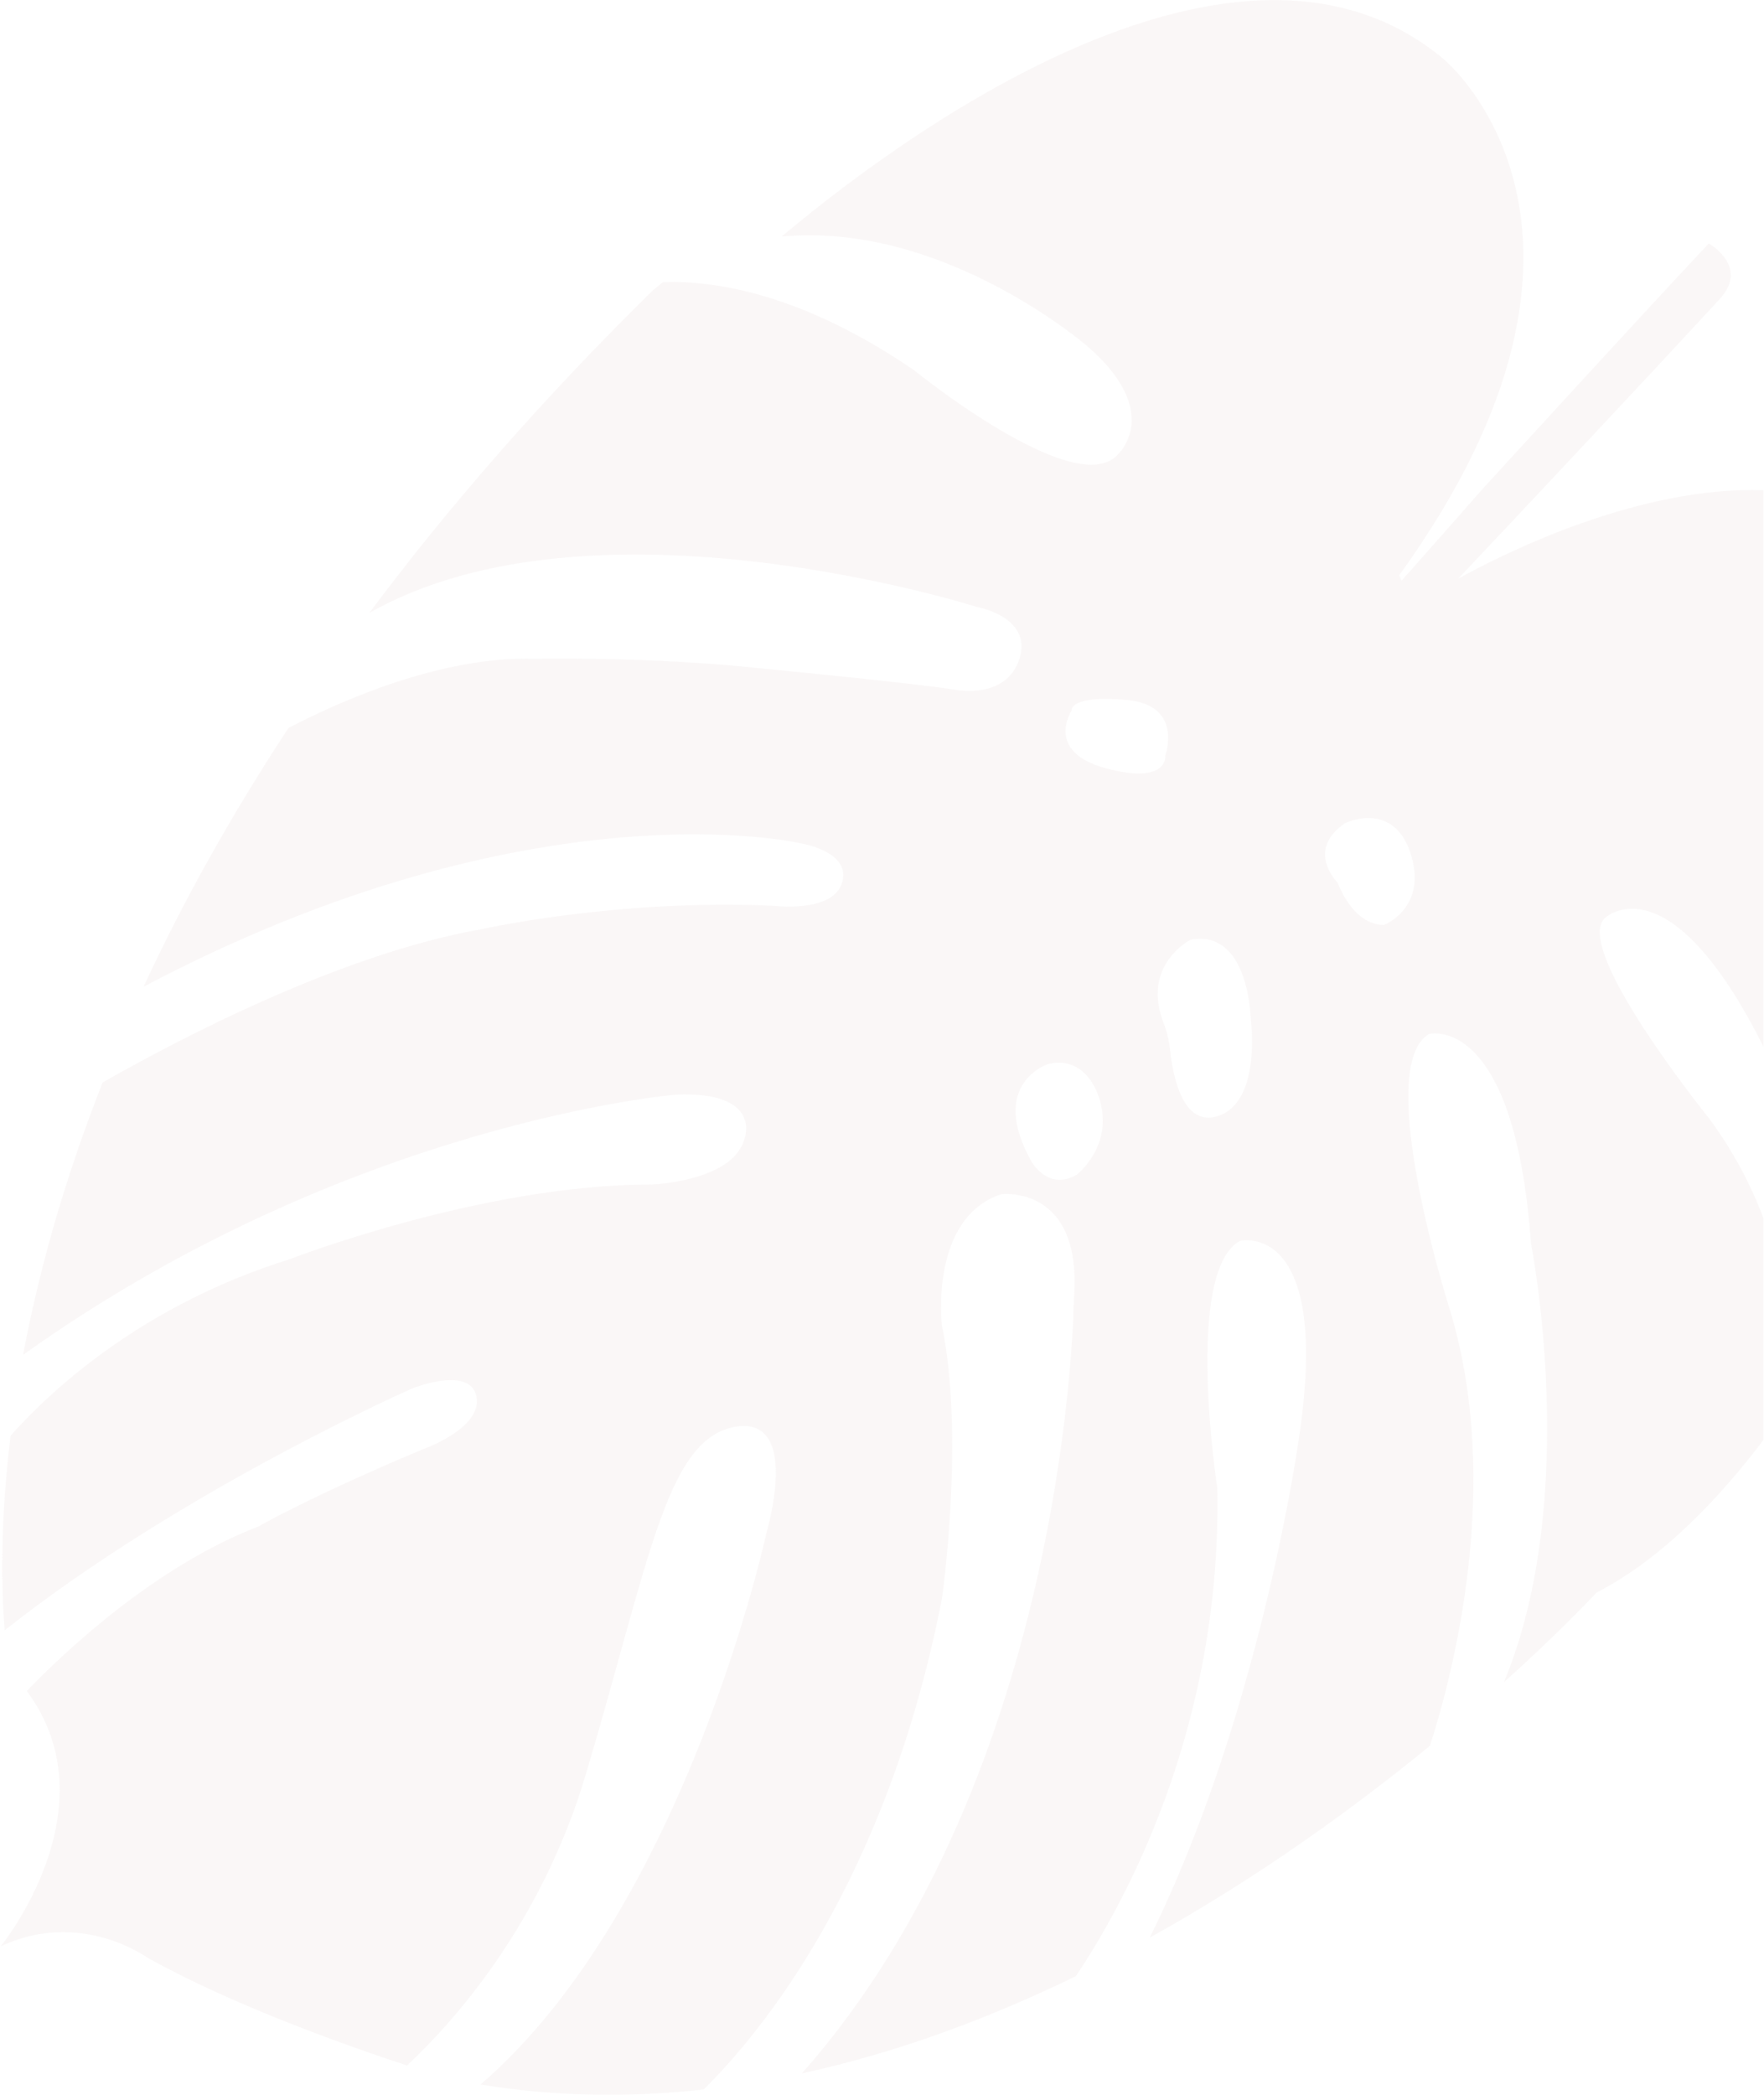 <svg xmlns="http://www.w3.org/2000/svg" width="1647" height="1956" viewBox="0 0 1647 1956" fill="none"><path opacity="0.118" fill-rule="evenodd" clip-rule="evenodd" d="M1646.5 1137.43C1634.98 1106.81 1618.5 1074.85 1595.06 1043.3C1595.06 1043.3 1467.11 884.75 1498.67 856.941C1498.67 856.941 1558.08 800.782 1646.5 977.198V457.651C1530.35 453.797 1405.87 515.788 1361.51 540.244C1507.14 385.997 1606.44 278.373 1606.44 278.373C1633.03 248.335 1595.45 227.311 1595.45 227.311C1532.67 293.99 1382.06 458.92 1382.06 458.92C1357.49 487.007 1333 514.726 1308.6 542.17C1307.2 539.404 1306.44 537.045 1306.44 537.045C1540.37 213.127 1347.87 55.171 1347.87 55.171C1166.66 -96.693 872.9 100.822 729.776 220.867C881.772 206.601 1015.95 323.879 1015.95 323.879C1086.29 385.307 1044.01 423.977 1044.01 423.977C1005.56 469.119 853.303 345.547 853.303 345.547C748.815 274.18 667.641 261.73 618.917 263.401C612.853 268.302 609.581 271.058 609.581 271.058C504.19 374.564 417.174 475.403 344.787 572.288C554.738 453.019 911.433 566.5 911.433 566.5C911.433 566.5 963.964 575.49 951.968 614.582C939.973 653.671 892.191 644.015 892.191 644.015C853.31 637.787 714.968 624.48 714.968 624.48C607.951 612.622 499.112 615.046 499.112 615.046C411.916 612.402 317.288 654.681 269.369 679.648C213.708 764.319 169.315 845.188 134.086 921.225C497.514 729.249 746.695 787.185 746.695 787.185C746.695 787.185 794.779 794.46 786.377 823.694C777.973 852.931 721.723 845.633 721.723 845.633C576.681 839.113 450.538 867.348 450.538 867.348C317.352 890.483 162.604 972.529 95.739 1010.73C58.506 1105.53 35.399 1191.12 21.544 1264.97C326.565 1047.02 631.508 1021.95 631.508 1021.95C712.439 1018.77 695.082 1063.29 695.082 1063.29C684.121 1103.41 607.943 1105.92 607.943 1105.92C450.41 1105.83 271.134 1175.42 271.134 1175.42C134.64 1217.95 49.572 1295.97 9.857 1340.39C-0.187 1422.98 1.404 1485.39 4.401 1522.08C171.485 1390.12 385.246 1296.17 385.246 1296.17C385.246 1296.17 439.358 1274.54 444.91 1304.16C450.464 1333.77 394.279 1353.35 394.279 1353.35C289.469 1397.29 241.575 1425.06 241.575 1425.06C145.371 1462.13 61.389 1541.1 24.979 1578.77C106.206 1687.99 0.67 1817.17 0.67 1817.17C75.165 1782.16 137.609 1827.75 137.609 1827.75C216.796 1872.05 323.513 1909.86 380.05 1928.45C425.059 1886.21 505.578 1795.53 546.885 1656.89C606.136 1458.03 621.771 1344.78 685.21 1332.37C748.647 1319.96 715.948 1429.75 715.948 1429.75C715.948 1429.75 640.7 1780.79 448.631 1946.2C519.087 1957.7 588.885 1958.35 657.025 1950.83C711.127 1897.33 828.217 1755.62 879.531 1492.12C879.531 1492.12 901.068 1341.8 879.411 1237.3C879.411 1237.3 867.686 1137.25 934.716 1114.98C934.716 1114.98 1011.81 1105.32 1002.57 1214.16C1002.57 1214.16 998.744 1653.12 748.672 1935.82C838.749 1916.26 924.863 1883.81 1004.47 1845.05C1047.31 1781.34 1141.04 1615.52 1136.56 1389.4C1136.56 1389.4 1105.25 1186.89 1157.9 1158.45C1157.9 1158.45 1245.71 1137.94 1211.51 1350.82C1211.51 1350.82 1175.22 1603.96 1073.47 1809.08C1176.38 1751.94 1265.75 1686.72 1335.08 1629.95C1356.88 1562.22 1402.91 1385.75 1353.84 1223.29C1353.84 1223.29 1281.33 996.172 1334.28 965.357C1334.28 965.357 1413.92 944.821 1429.45 1161.23C1429.45 1161.23 1476.49 1396.61 1404.2 1570.6C1459.32 1520.97 1490.53 1486.98 1490.53 1486.98C1553.24 1454.7 1607.19 1396.43 1646.5 1344.37V1137.43ZM1005.63 1096.54C979.083 1112.55 963.353 1084.95 963.353 1084.95C921.924 1011.86 978.551 993.389 978.551 993.389C1016.44 984.56 1026.78 1026.95 1026.78 1026.95C1039.68 1069.85 1005.63 1096.54 1005.63 1096.54ZM1033.06 717.46C974.643 701.991 1000.59 663.278 1000.59 663.278C1000.59 663.278 998.08 648.728 1051.74 653.467C1105.4 658.207 1088 705.362 1088 705.362C1088 705.362 1091.48 732.929 1033.06 717.46ZM1135.97 1042.3C1103.96 1051.39 1094.92 1004.01 1092.39 979.746C1091.5 971.089 1089.43 962.855 1086.45 955.191C1065.3 900.903 1111.53 877.402 1111.53 877.402C1166.24 867.088 1167.76 951.039 1167.76 951.039C1167.76 951.039 1178.66 1030.17 1135.97 1042.3ZM1292.75 863.351C1292.75 863.351 1266.79 867.872 1248.77 823.938C1248.77 823.938 1218.46 794.002 1255.84 768.587C1255.84 768.587 1300.68 746.511 1317.01 796.823C1333.34 847.132 1292.75 863.351 1292.75 863.351Z" fill="#DABFBE"></path></svg>